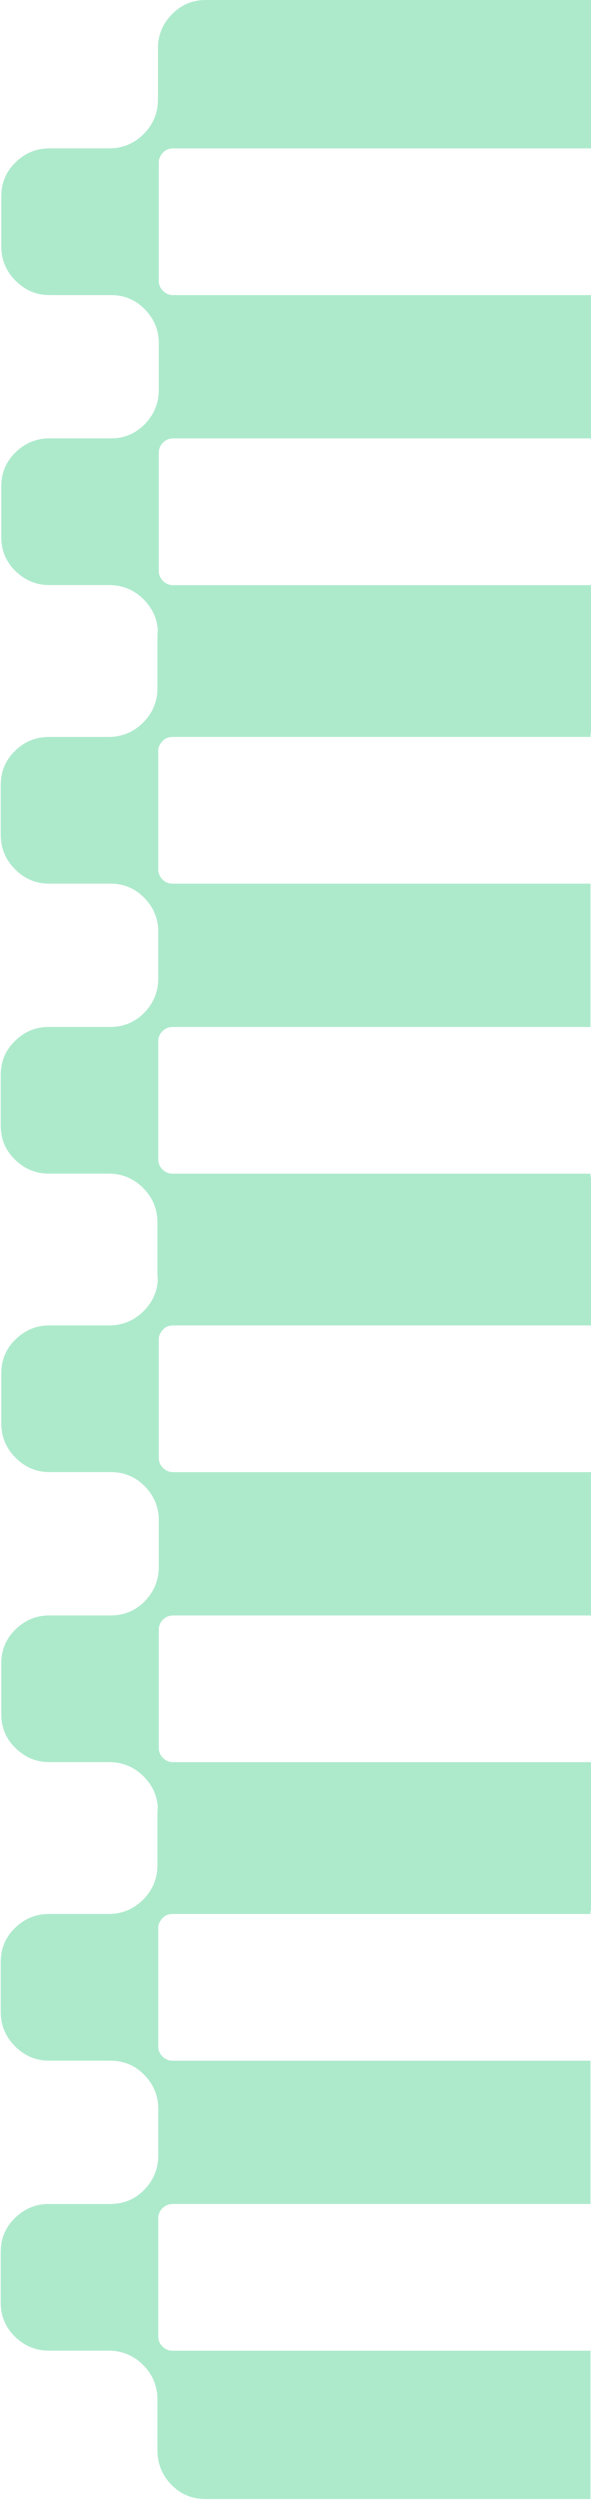 <svg width="409" height="1729" viewBox="0 0 409 1729" fill="none" xmlns="http://www.w3.org/2000/svg">
<path d="M409 404.615L409 507.237L142.542 507.237C133.215 507.237 125.338 503.926 118.928 497.327C112.518 490.712 109.309 482.748 109.309 473.421L109.309 438.439C109.309 429.111 106.006 421.14 99.399 414.533C92.784 407.918 84.821 404.623 75.494 404.623L34.101 404.623C25.152 404.623 17.386 401.414 10.779 395.004C4.164 388.586 0.869 380.718 0.869 371.39L0.869 336.408C0.869 327.081 4.164 319.204 10.779 312.794C17.386 306.376 25.152 303.175 34.101 303.175L76.661 303.175C85.988 303.175 93.856 299.864 100.274 293.265C106.684 286.65 109.893 278.687 109.893 269.36L109.893 237.294C109.893 228.345 106.684 220.579 100.274 213.972C93.856 207.357 85.988 204.062 76.661 204.062L34.101 204.062C25.152 204.062 17.386 200.758 10.779 194.151C4.164 187.536 0.869 179.573 0.869 170.246L0.869 135.847C0.869 126.52 4.164 118.643 10.779 112.233C17.386 105.823 25.152 102.614 34.101 102.614L75.494 102.614C84.821 102.614 92.784 99.303 99.399 92.704C106.006 86.089 109.31 78.126 109.31 68.799L109.31 33.232C109.31 24.284 112.518 16.518 118.928 9.911C125.338 3.296 133.215 -1.2055e-05 142.542 -1.16473e-05L409 0L409 102.622L119.804 102.622C118.637 102.622 117.47 102.811 116.303 103.206C115.136 103.584 114.064 104.27 113.094 105.248C112.116 106.21 111.344 107.29 110.76 108.457C110.177 109.623 109.885 110.79 109.885 111.957L109.885 194.167C109.885 196.879 110.855 199.213 112.802 201.168C114.742 203.108 117.076 204.085 119.796 204.085L408.992 204.085L408.992 303.207L119.796 303.207C117.068 303.207 114.742 304.169 112.802 306.116C110.855 308.056 109.885 310.389 109.885 313.117L109.885 394.744C109.885 397.464 110.855 399.79 112.802 401.745C114.742 403.685 117.076 404.662 119.796 404.662L409 404.662L409 404.615Z" fill="#ADEACC"/>
<path d="M408.638 811.64L408.638 914.262L142.18 914.262C132.852 914.262 124.976 910.951 118.566 904.352C112.156 897.737 108.947 889.774 108.947 880.447L108.947 845.464C108.947 836.137 105.644 828.166 99.037 821.559C92.422 814.944 84.459 811.648 75.131 811.648L33.739 811.648C24.79 811.648 17.024 808.439 10.417 802.029C3.802 795.611 0.506 787.743 0.506 778.416L0.506 743.433C0.506 734.106 3.802 726.23 10.417 719.82C17.024 713.402 24.79 710.201 33.739 710.201L76.298 710.201C85.625 710.201 93.494 706.889 99.912 700.29C106.322 693.675 109.531 685.712 109.531 676.385L109.531 644.319C109.531 635.371 106.322 627.605 99.912 620.998C93.494 614.383 85.625 611.087 76.298 611.087L33.739 611.087C24.79 611.087 17.024 607.784 10.417 601.177C3.802 594.562 0.506 586.598 0.506 577.271L0.506 542.872C0.506 533.545 3.802 525.668 10.417 519.259C17.024 512.849 24.79 509.64 33.739 509.64L75.131 509.64C84.459 509.64 92.422 506.328 99.037 499.729C105.644 493.114 108.947 485.151 108.947 475.824L108.947 440.258C108.947 431.309 112.156 423.543 118.566 416.936C124.976 410.321 132.852 407.025 142.18 407.025L408.638 407.025L408.638 509.648L119.441 509.648C118.274 509.648 117.108 509.837 115.941 510.231C114.774 510.609 113.701 511.295 112.732 512.273C111.754 513.235 110.981 514.315 110.398 515.482C109.814 516.649 109.523 517.816 109.523 518.983L109.523 601.192C109.523 603.904 110.493 606.238 112.44 608.194C114.38 610.133 116.713 611.111 119.433 611.111L408.63 611.111L408.63 710.232L119.433 710.232C116.705 710.232 114.38 711.194 112.44 713.142C110.493 715.081 109.523 717.415 109.523 720.143L109.523 801.769C109.523 804.489 110.493 806.815 112.44 808.77C114.38 810.71 116.713 811.688 119.433 811.688L408.638 811.688L408.638 811.64Z" fill="#ADEACC"/>
<path d="M409 1218.61L409 1321.24L142.542 1321.24C133.215 1321.24 125.338 1317.93 118.928 1311.33C112.518 1304.71 109.309 1296.75 109.309 1287.42L109.309 1252.44C109.309 1243.11 106.006 1235.14 99.399 1228.53C92.784 1221.92 84.821 1218.62 75.494 1218.62L34.101 1218.62C25.152 1218.62 17.386 1215.41 10.779 1209C4.164 1202.59 0.869 1194.72 0.869 1185.39L0.869 1150.41C0.869 1141.08 4.164 1133.2 10.779 1126.79C17.386 1120.38 25.152 1117.18 34.101 1117.18L76.661 1117.18C85.988 1117.18 93.856 1113.86 100.274 1107.26C106.684 1100.65 109.893 1092.69 109.893 1083.36L109.893 1051.29C109.893 1042.35 106.684 1034.58 100.274 1027.97C93.856 1021.36 85.988 1018.06 76.661 1018.06L34.101 1018.06C25.152 1018.06 17.386 1014.76 10.779 1008.15C4.164 1001.54 0.869 993.573 0.869 984.246L0.869 949.847C0.869 940.52 4.164 932.643 10.779 926.233C17.386 919.823 25.152 916.614 34.101 916.614L75.494 916.614C84.821 916.614 92.784 913.303 99.399 906.704C106.006 900.089 109.31 892.126 109.31 882.799L109.31 847.232C109.31 838.284 112.518 830.518 118.928 823.911C125.338 817.296 133.215 814 142.542 814L409 814L409 916.622L119.804 916.622C118.637 916.622 117.47 916.811 116.303 917.206C115.136 917.584 114.064 918.27 113.094 919.248C112.116 920.21 111.344 921.29 110.76 922.457C110.177 923.623 109.885 924.79 109.885 925.957L109.885 1008.17C109.885 1010.88 110.855 1013.21 112.802 1015.17C114.742 1017.11 117.076 1018.09 119.796 1018.09L408.992 1018.09L408.992 1117.21L119.796 1117.21C117.068 1117.21 114.742 1118.17 112.802 1120.12C110.855 1122.06 109.885 1124.39 109.885 1127.12L109.885 1208.74C109.885 1211.46 110.855 1213.79 112.802 1215.75C114.742 1217.68 117.076 1218.66 119.796 1218.66L409 1218.66L409 1218.61Z" fill="#ADEACC"/>
<path d="M408.638 1625.64L408.638 1728.26L142.18 1728.26C132.852 1728.26 124.976 1724.95 118.566 1718.35C112.156 1711.74 108.947 1703.77 108.947 1694.45L108.947 1659.46C108.947 1650.14 105.644 1642.17 99.037 1635.56C92.422 1628.94 84.459 1625.65 75.131 1625.65L33.739 1625.65C24.79 1625.65 17.024 1622.44 10.417 1616.03C3.802 1609.61 0.506 1601.74 0.506 1592.42L0.506 1557.43C0.506 1548.11 3.802 1540.23 10.417 1533.82C17.024 1527.4 24.79 1524.2 33.739 1524.2L76.298 1524.2C85.625 1524.2 93.494 1520.89 99.912 1514.29C106.322 1507.68 109.531 1499.71 109.531 1490.38L109.531 1458.32C109.531 1449.37 106.322 1441.6 99.912 1435C93.494 1428.38 85.625 1425.09 76.298 1425.09L33.739 1425.09C24.79 1425.09 17.024 1421.78 10.417 1415.18C3.802 1408.56 0.506 1400.6 0.506 1391.27L0.506 1356.87C0.506 1347.54 3.802 1339.67 10.417 1333.26C17.024 1326.85 24.79 1323.64 33.739 1323.64L75.131 1323.64C84.459 1323.64 92.422 1320.33 99.037 1313.73C105.644 1307.11 108.947 1299.15 108.947 1289.82L108.947 1254.26C108.947 1245.31 112.156 1237.54 118.566 1230.94C124.976 1224.32 132.852 1221.03 142.18 1221.03L408.638 1221.03L408.638 1323.65L119.441 1323.65C118.274 1323.65 117.108 1323.84 115.941 1324.23C114.774 1324.61 113.701 1325.3 112.732 1326.27C111.754 1327.23 110.981 1328.32 110.398 1329.48C109.814 1330.65 109.523 1331.82 109.523 1332.98L109.523 1415.19C109.523 1417.9 110.493 1420.24 112.44 1422.19C114.38 1424.13 116.713 1425.11 119.433 1425.11L408.63 1425.11L408.63 1524.23L119.433 1524.23C116.705 1524.23 114.38 1525.19 112.44 1527.14C110.493 1529.08 109.523 1531.41 109.523 1534.14L109.523 1615.77C109.523 1618.49 110.493 1620.82 112.44 1622.77C114.38 1624.71 116.713 1625.69 119.433 1625.69L408.638 1625.69L408.638 1625.64Z" fill="#ADEACC"/>
</svg>
